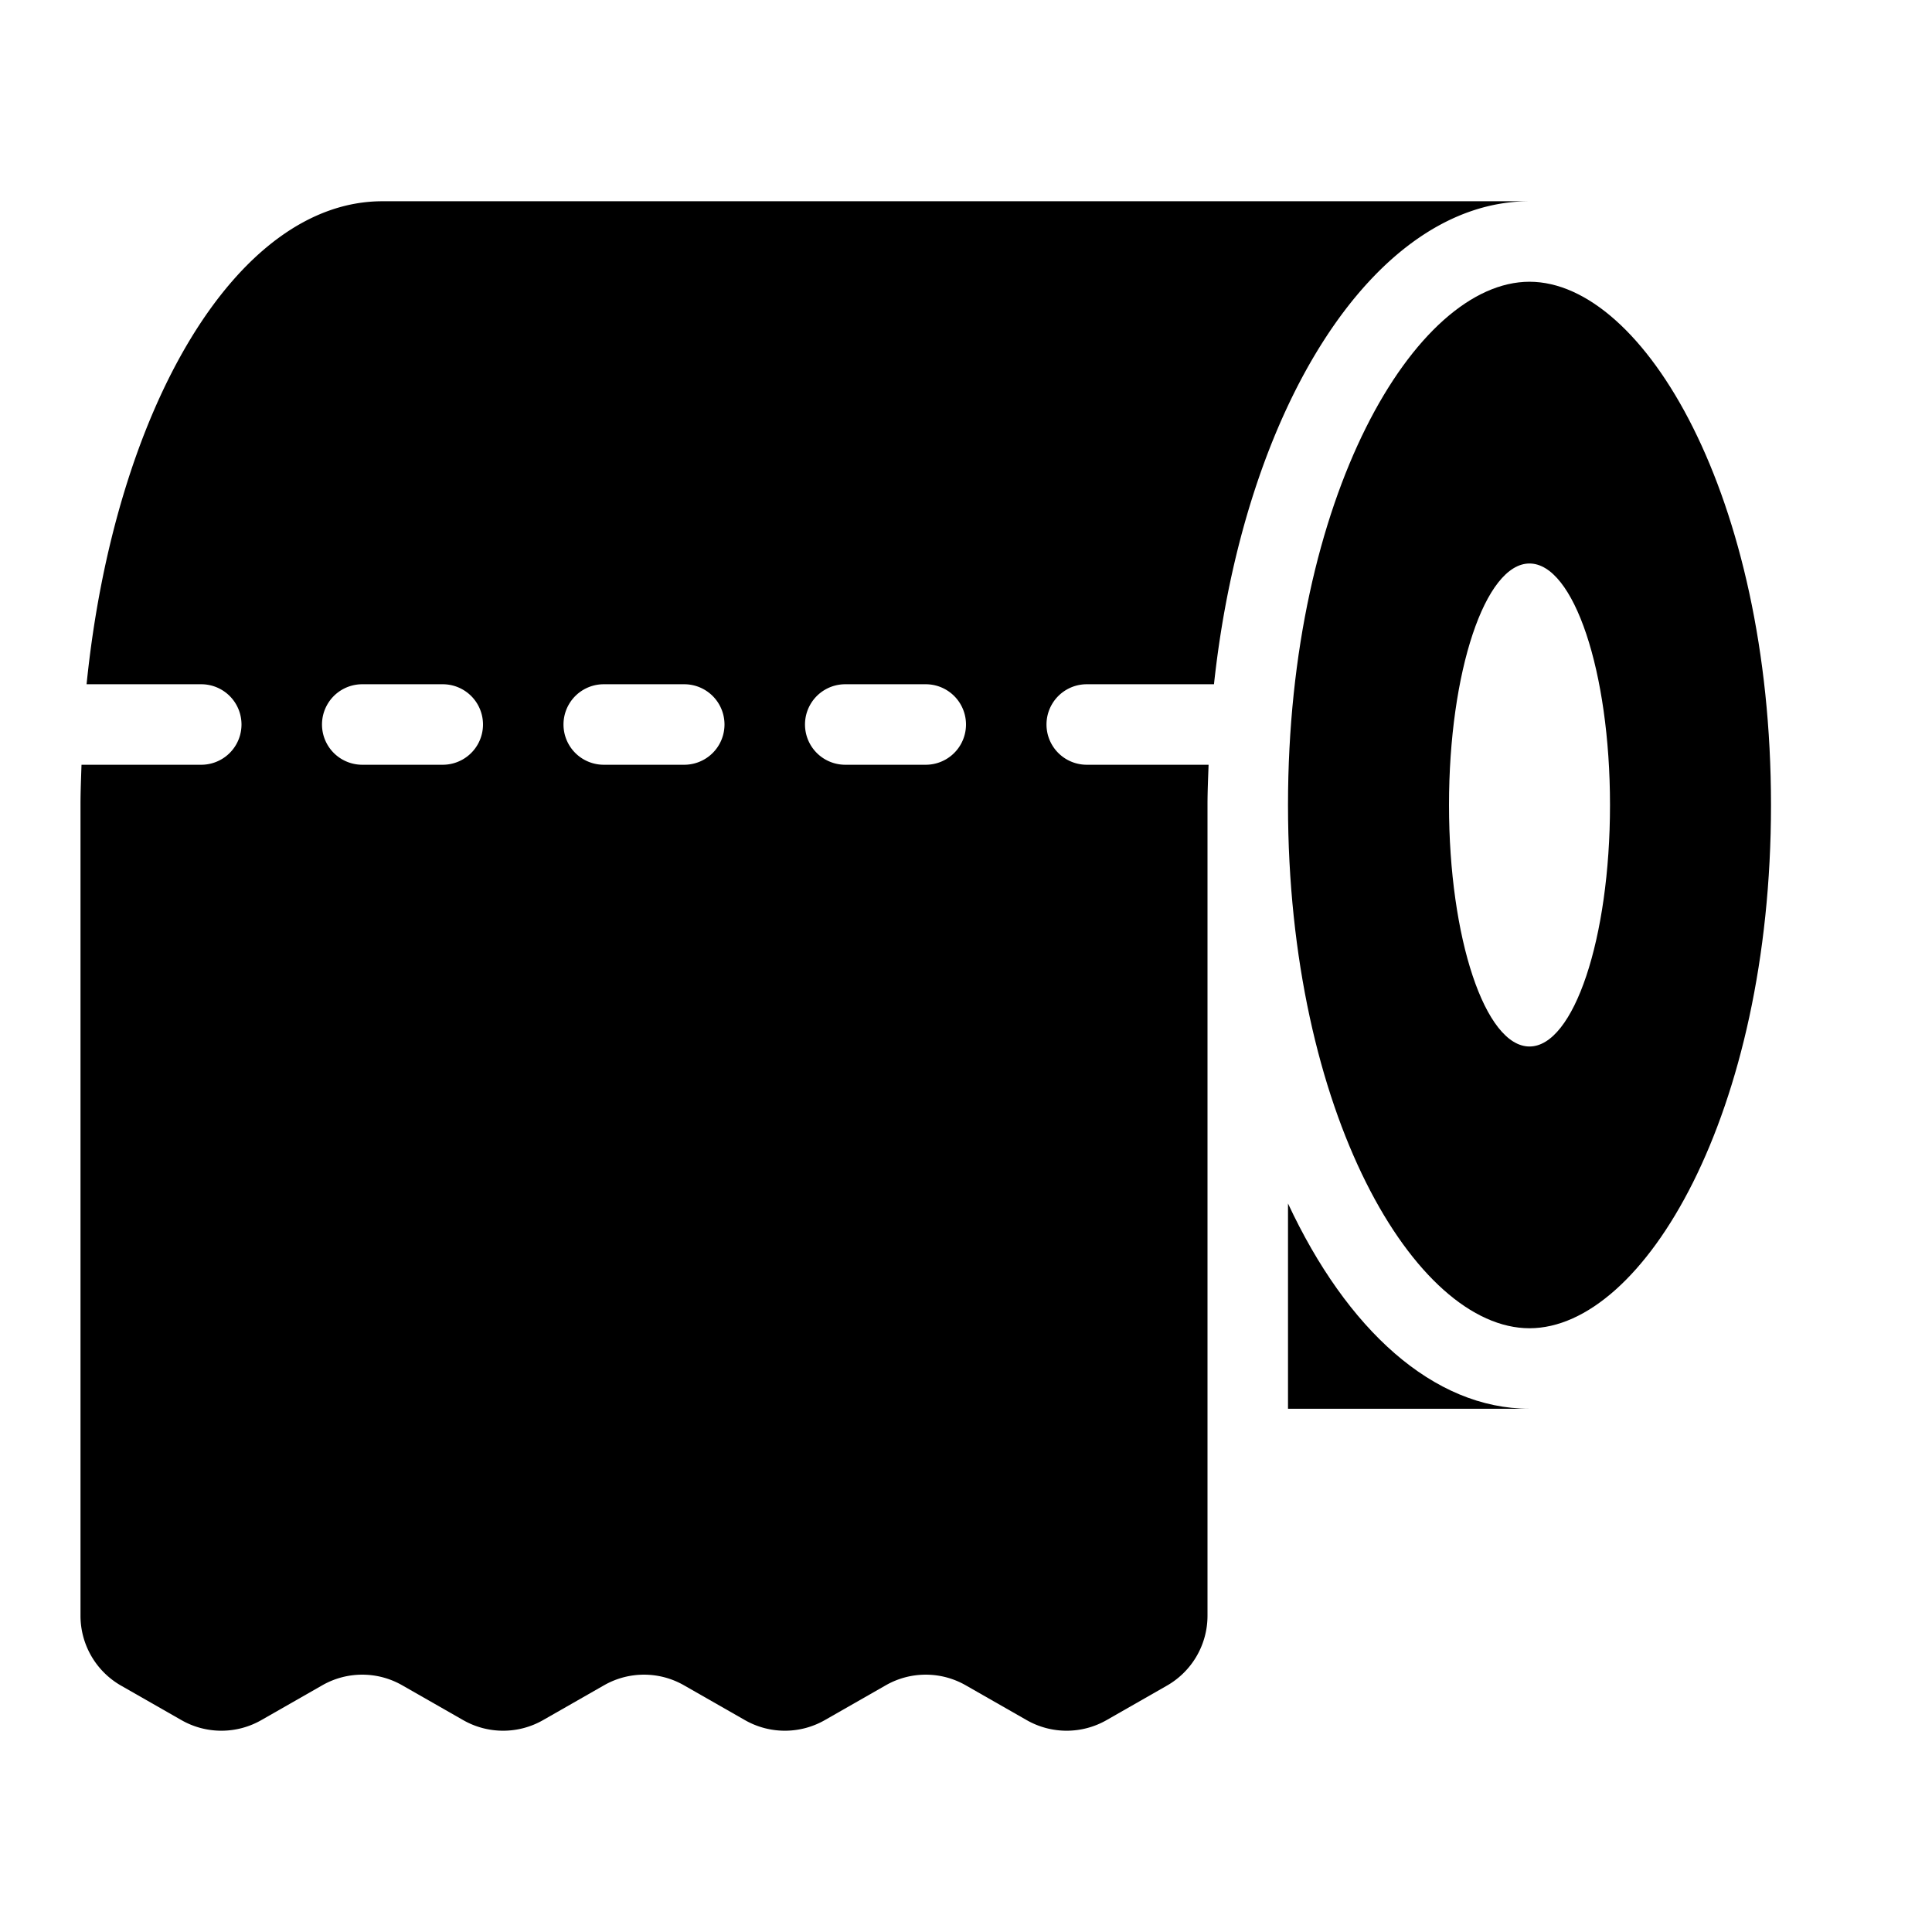<svg id="Layer_1" height="512" viewBox="0 0 48 48" width="512" xmlns="http://www.w3.org/2000/svg" data-name="Layer 1"><path d="m38 35h-6v-5.1c1.46 3.13 3.61 5.1 6 5.1z"/><path d="m9.5 5c-3.628 0-6.654 5.153-7.349 12h2.849a1 1 0 0 1 0 2h-2.975c-.011.332-.025.662-.025 1v20.143a2 2 0 0 0 1.008 1.736l1.5.857a2 2 0 0 0 1.984 0l1.516-.866a2 2 0 0 1 1.984 0l1.516.866a2 2 0 0 0 1.984 0l1.516-.866a2 2 0 0 1 1.984 0l1.516.866a2 2 0 0 0 1.984 0l1.516-.866a2 2 0 0 1 1.984 0l1.516.866a2 2 0 0 0 1.984 0l1.5-.857a2 2 0 0 0 1.008-1.736v-20.143c0-.338.015-.668.027-1h-3.027a1 1 0 0 1 0-2h3.161c.739-6.847 3.969-12 7.839-12zm1.5 14h-2a1 1 0 0 1 0-2h2a1 1 0 0 1 0 2zm6 0h-2a1 1 0 0 1 0-2h2a1 1 0 0 1 0 2zm6 0h-2a1 1 0 0 1 0-2h2a1 1 0 0 1 0 2z"/><path d="m38 7c-2.838 0-6 5.339-6 13s3.162 13 6 13 6-5.339 6-13-3.162-13-6-13zm0 19c-1.1 0-2-2.686-2-6s.9-6 2-6 2 2.686 2 6-.9 6-2 6z"/></svg>